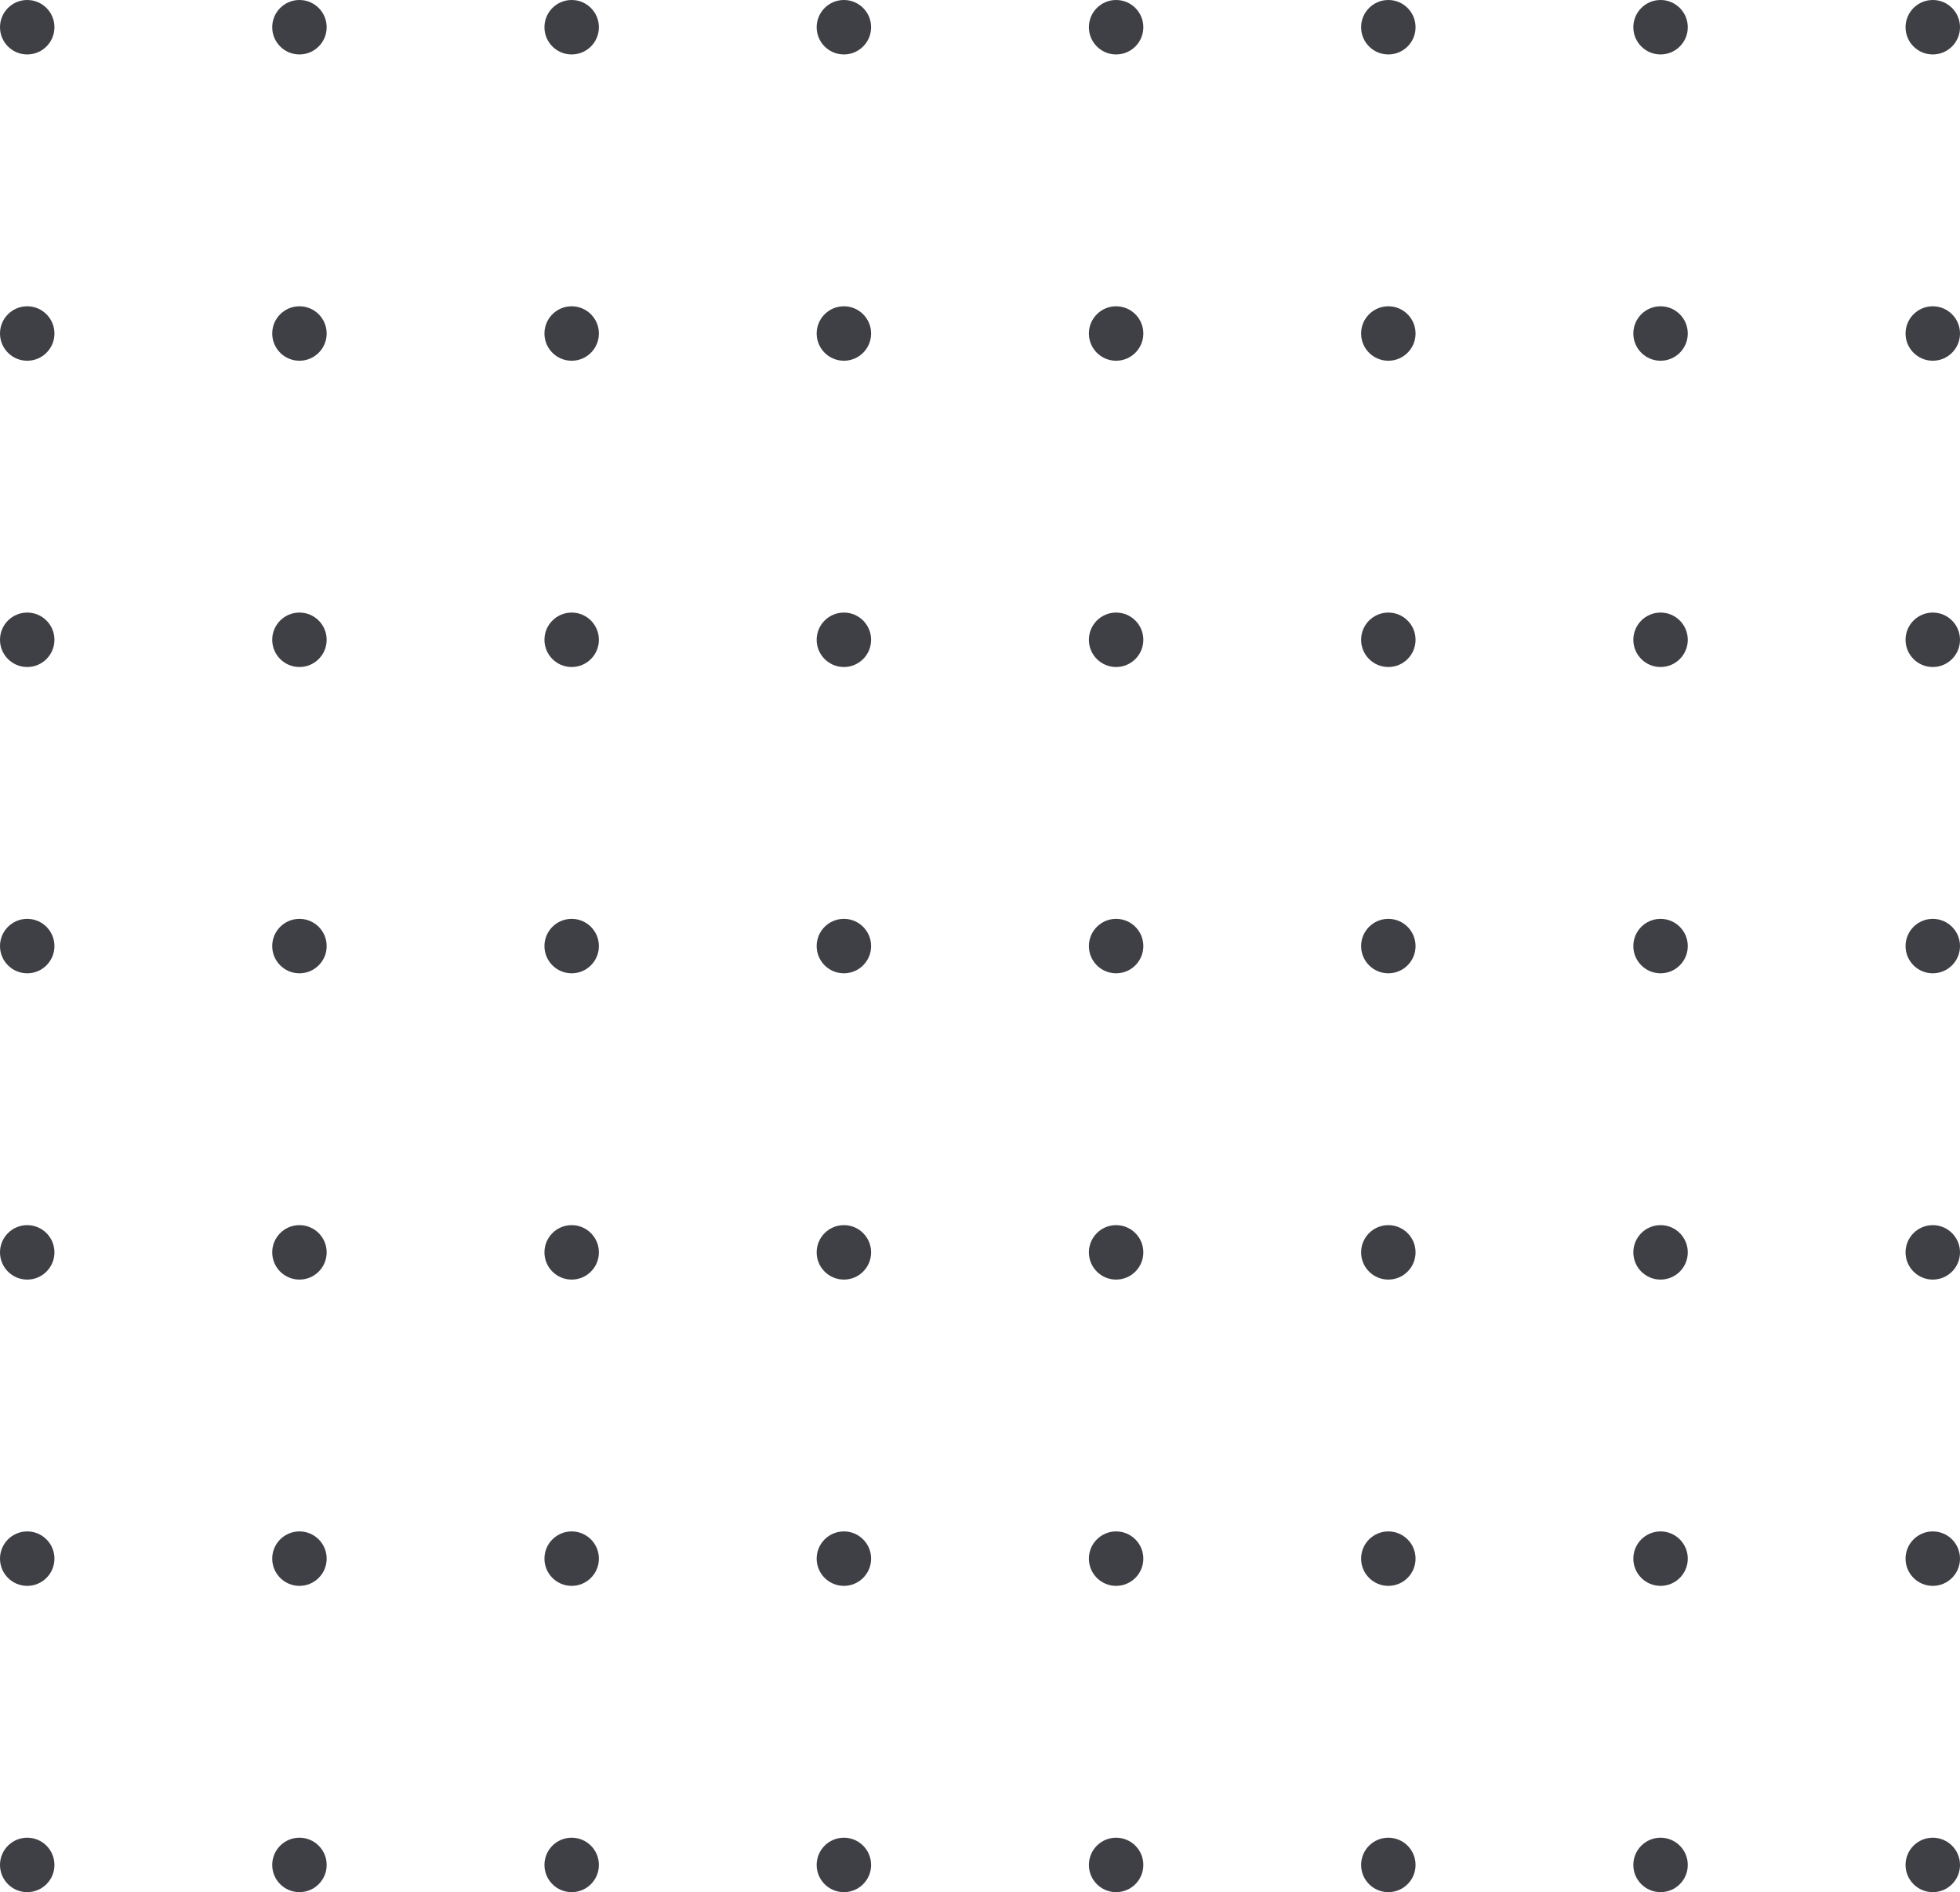<svg width="288" height="278" viewBox="0 0 288 278" fill="none" xmlns="http://www.w3.org/2000/svg">
<circle cx="4" cy="274" r="4" fill="#3F3F46"/>
<circle cx="4" cy="229" r="4" fill="#3F3F46"/>
<circle cx="4" cy="184" r="4" fill="#3F3F46"/>
<circle cx="4" cy="139" r="4" fill="#3F3F46"/>
<circle cx="4" cy="94" r="4" fill="#3F3F46"/>
<circle cx="4" cy="49" r="4" fill="#3F3F46"/>
<circle cx="4" cy="4" r="4" fill="#3F3F46"/>
<circle cx="44" cy="274" r="4" fill="#3F3F46"/>
<circle cx="44" cy="229" r="4" fill="#3F3F46"/>
<circle cx="44" cy="184" r="4" fill="#3F3F46"/>
<circle cx="44" cy="139" r="4" fill="#3F3F46"/>
<circle cx="44" cy="94" r="4" fill="#3F3F46"/>
<circle cx="44" cy="49" r="4" fill="#3F3F46"/>
<circle cx="44" cy="4" r="4" fill="#3F3F46"/>
<circle cx="84" cy="274" r="4" fill="#3F3F46"/>
<circle cx="84" cy="229" r="4" fill="#3F3F46"/>
<circle cx="84" cy="184" r="4" fill="#3F3F46"/>
<circle cx="84" cy="139" r="4" fill="#3F3F46"/>
<circle cx="84" cy="94" r="4" fill="#3F3F46"/>
<circle cx="84" cy="49" r="4" fill="#3F3F46"/>
<circle cx="84" cy="4" r="4" fill="#3F3F46"/>
<circle cx="124" cy="274" r="4" fill="#3F3F46"/>
<circle cx="124" cy="229" r="4" fill="#3F3F46"/>
<circle cx="124" cy="184" r="4" fill="#3F3F46"/>
<circle cx="124" cy="139" r="4" fill="#3F3F46"/>
<circle cx="124" cy="94" r="4" fill="#3F3F46"/>
<circle cx="124" cy="49" r="4" fill="#3F3F46"/>
<circle cx="124" cy="4" r="4" fill="#3F3F46"/>
<circle cx="164" cy="274" r="4" fill="#3F3F46"/>
<circle cx="164" cy="229" r="4" fill="#3F3F46"/>
<circle cx="164" cy="184" r="4" fill="#3F3F46"/>
<circle cx="164" cy="139" r="4" fill="#3F3F46"/>
<circle cx="164" cy="94" r="4" fill="#3F3F46"/>
<circle cx="164" cy="49" r="4" fill="#3F3F46"/>
<circle cx="164" cy="4" r="4" fill="#3F3F46"/>
<circle cx="204" cy="274" r="4" fill="#3F3F46"/>
<circle cx="204" cy="229" r="4" fill="#3F3F46"/>
<circle cx="204" cy="184" r="4" fill="#3F3F46"/>
<circle cx="204" cy="139" r="4" fill="#3F3F46"/>
<circle cx="204" cy="94" r="4" fill="#3F3F46"/>
<circle cx="204" cy="49" r="4" fill="#3F3F46"/>
<circle cx="204" cy="4" r="4" fill="#3F3F46"/>
<circle cx="244" cy="274" r="4" fill="#3F3F46"/>
<circle cx="244" cy="229" r="4" fill="#3F3F46"/>
<circle cx="244" cy="184" r="4" fill="#3F3F46"/>
<circle cx="244" cy="139" r="4" fill="#3F3F46"/>
<circle cx="244" cy="94" r="4" fill="#3F3F46"/>
<circle cx="244" cy="49" r="4" fill="#3F3F46"/>
<circle cx="244" cy="4" r="4" fill="#3F3F46"/>
<circle cx="284" cy="274" r="4" fill="#3F3F46"/>
<circle cx="284" cy="229" r="4" fill="#3F3F46"/>
<circle cx="284" cy="184" r="4" fill="#3F3F46"/>
<circle cx="284" cy="139" r="4" fill="#3F3F46"/>
<circle cx="284" cy="94" r="4" fill="#3F3F46"/>
<circle cx="284" cy="49" r="4" fill="#3F3F46"/>
<circle cx="284" cy="4" r="4" fill="#3F3F46"/>
</svg>
